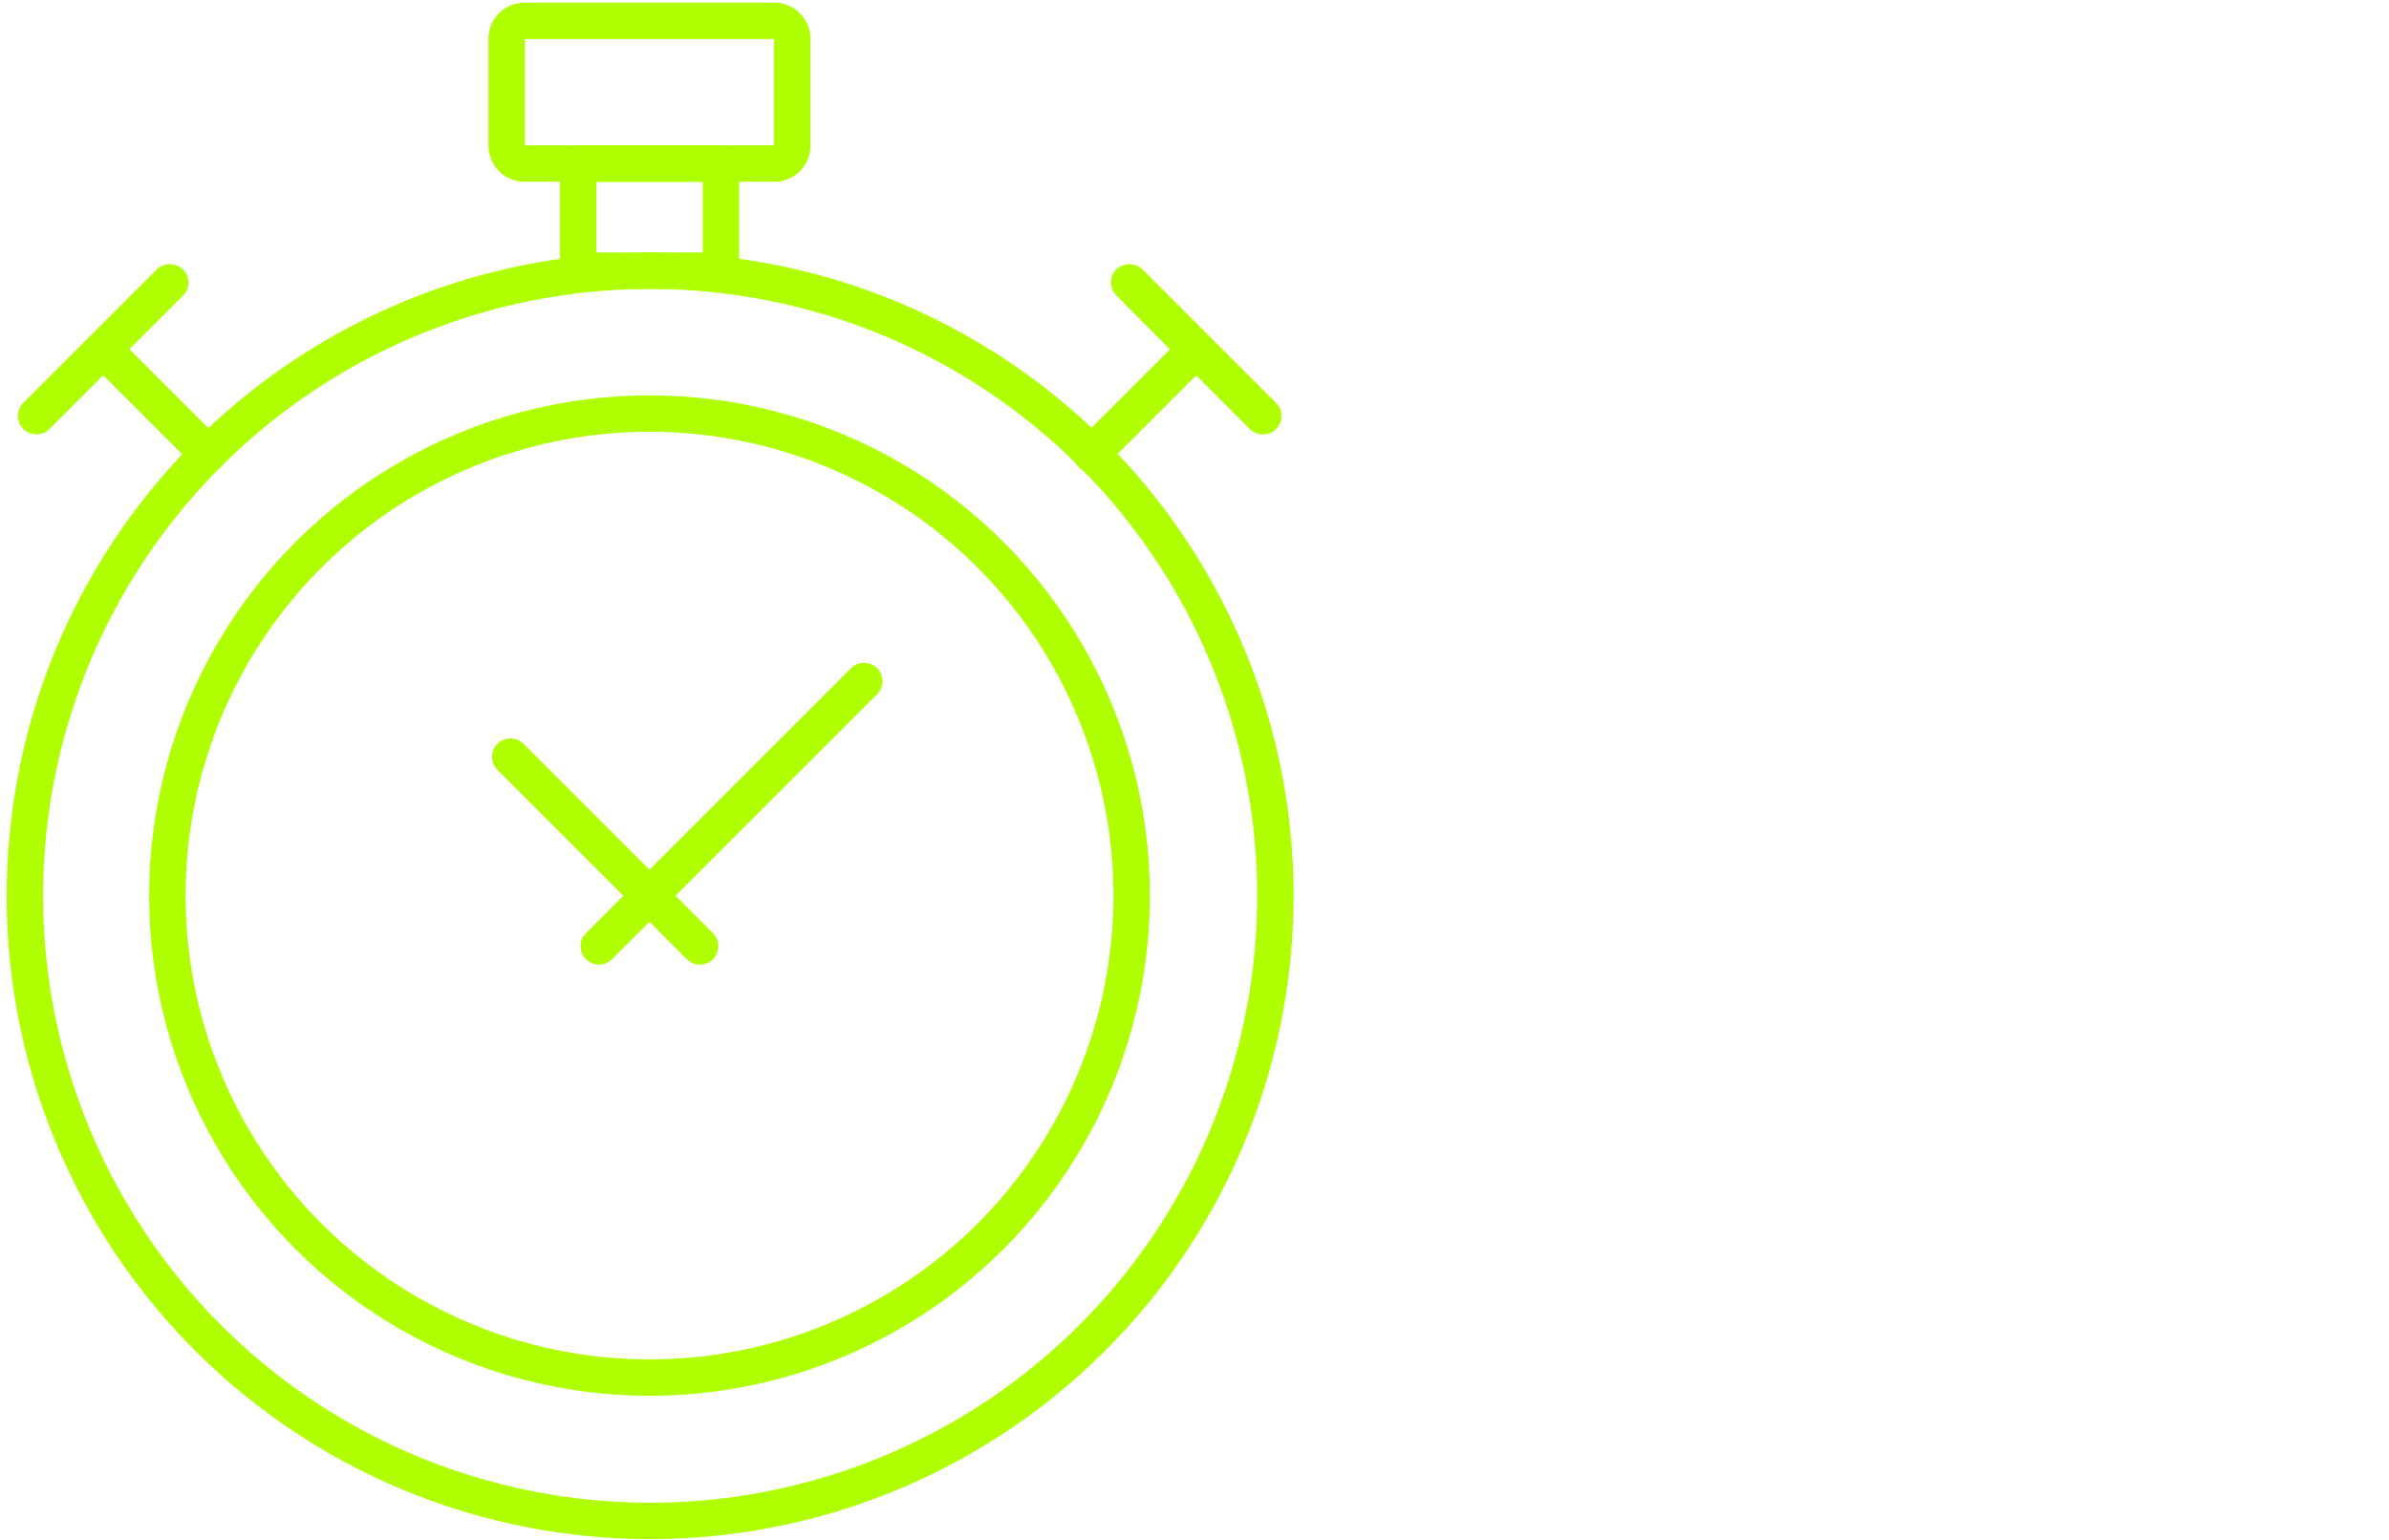 <?xml version="1.0" encoding="UTF-8"?> <svg xmlns="http://www.w3.org/2000/svg" viewBox="0 0 197 127"><g fill="none" stroke="#afff00" stroke-linecap="round" stroke-linejoin="round" stroke-width="3"><circle cx="53.56" cy="73.87" r="51.53" transform="matrix(.921 -.391 .391 .921 -24.6 26.8)"></circle><circle cx="53.56" cy="73.87" r="39.76"></circle><path d="m93.14 23.29s-.02 0-.03 0c0 0 2.37 2.4 2.38 2.41l3.11 3.11-8.61 8.61s0 .02 0 .03h.02s.01 0 .02 0l8.61-8.61 5.49 5.49s0 0 .02 0 .01 0 .02 0c0 0 0-.02 0-.03l-11-11z"></path><path d="m14.01 23.32s0-.02 0-.03c0 0-.02 0-.03 0l-11 11s0 .02 0 .03h.02s.01 0 .02 0l5.49-5.49 8.61 8.61s0 0 .02 0 .01 0 .02 0c0 0 0-.02 0-.03l-8.61-8.61 5.49-5.49z"></path><path d="m47.67 13.5h11.78v8.83h-11.78z"></path><path d="m43.25 1.72h20.61c.81 0 1.47.66 1.47 1.47v8.83c0 .81-.66 1.47-1.47 1.47h-20.61c-.81 0-1.47-.66-1.47-1.47v-8.83c0-.81.66-1.47 1.47-1.47z"></path><path d="m49.4 78.06s-.01 0-.02 0c0 0 0-.02 0-.03l21.86-21.86s.02 0 .03 0 0 .02 0 .03l-21.86 21.86s-.01 0-.02 0z"></path><path d="m57.72 78.06s-.01 0-.02 0l-15.62-15.62s0-.02 0-.03.02 0 .03 0l15.62 15.62s0 .02 0 .03c0 0 0 0-.02 0z"></path></g></svg> 